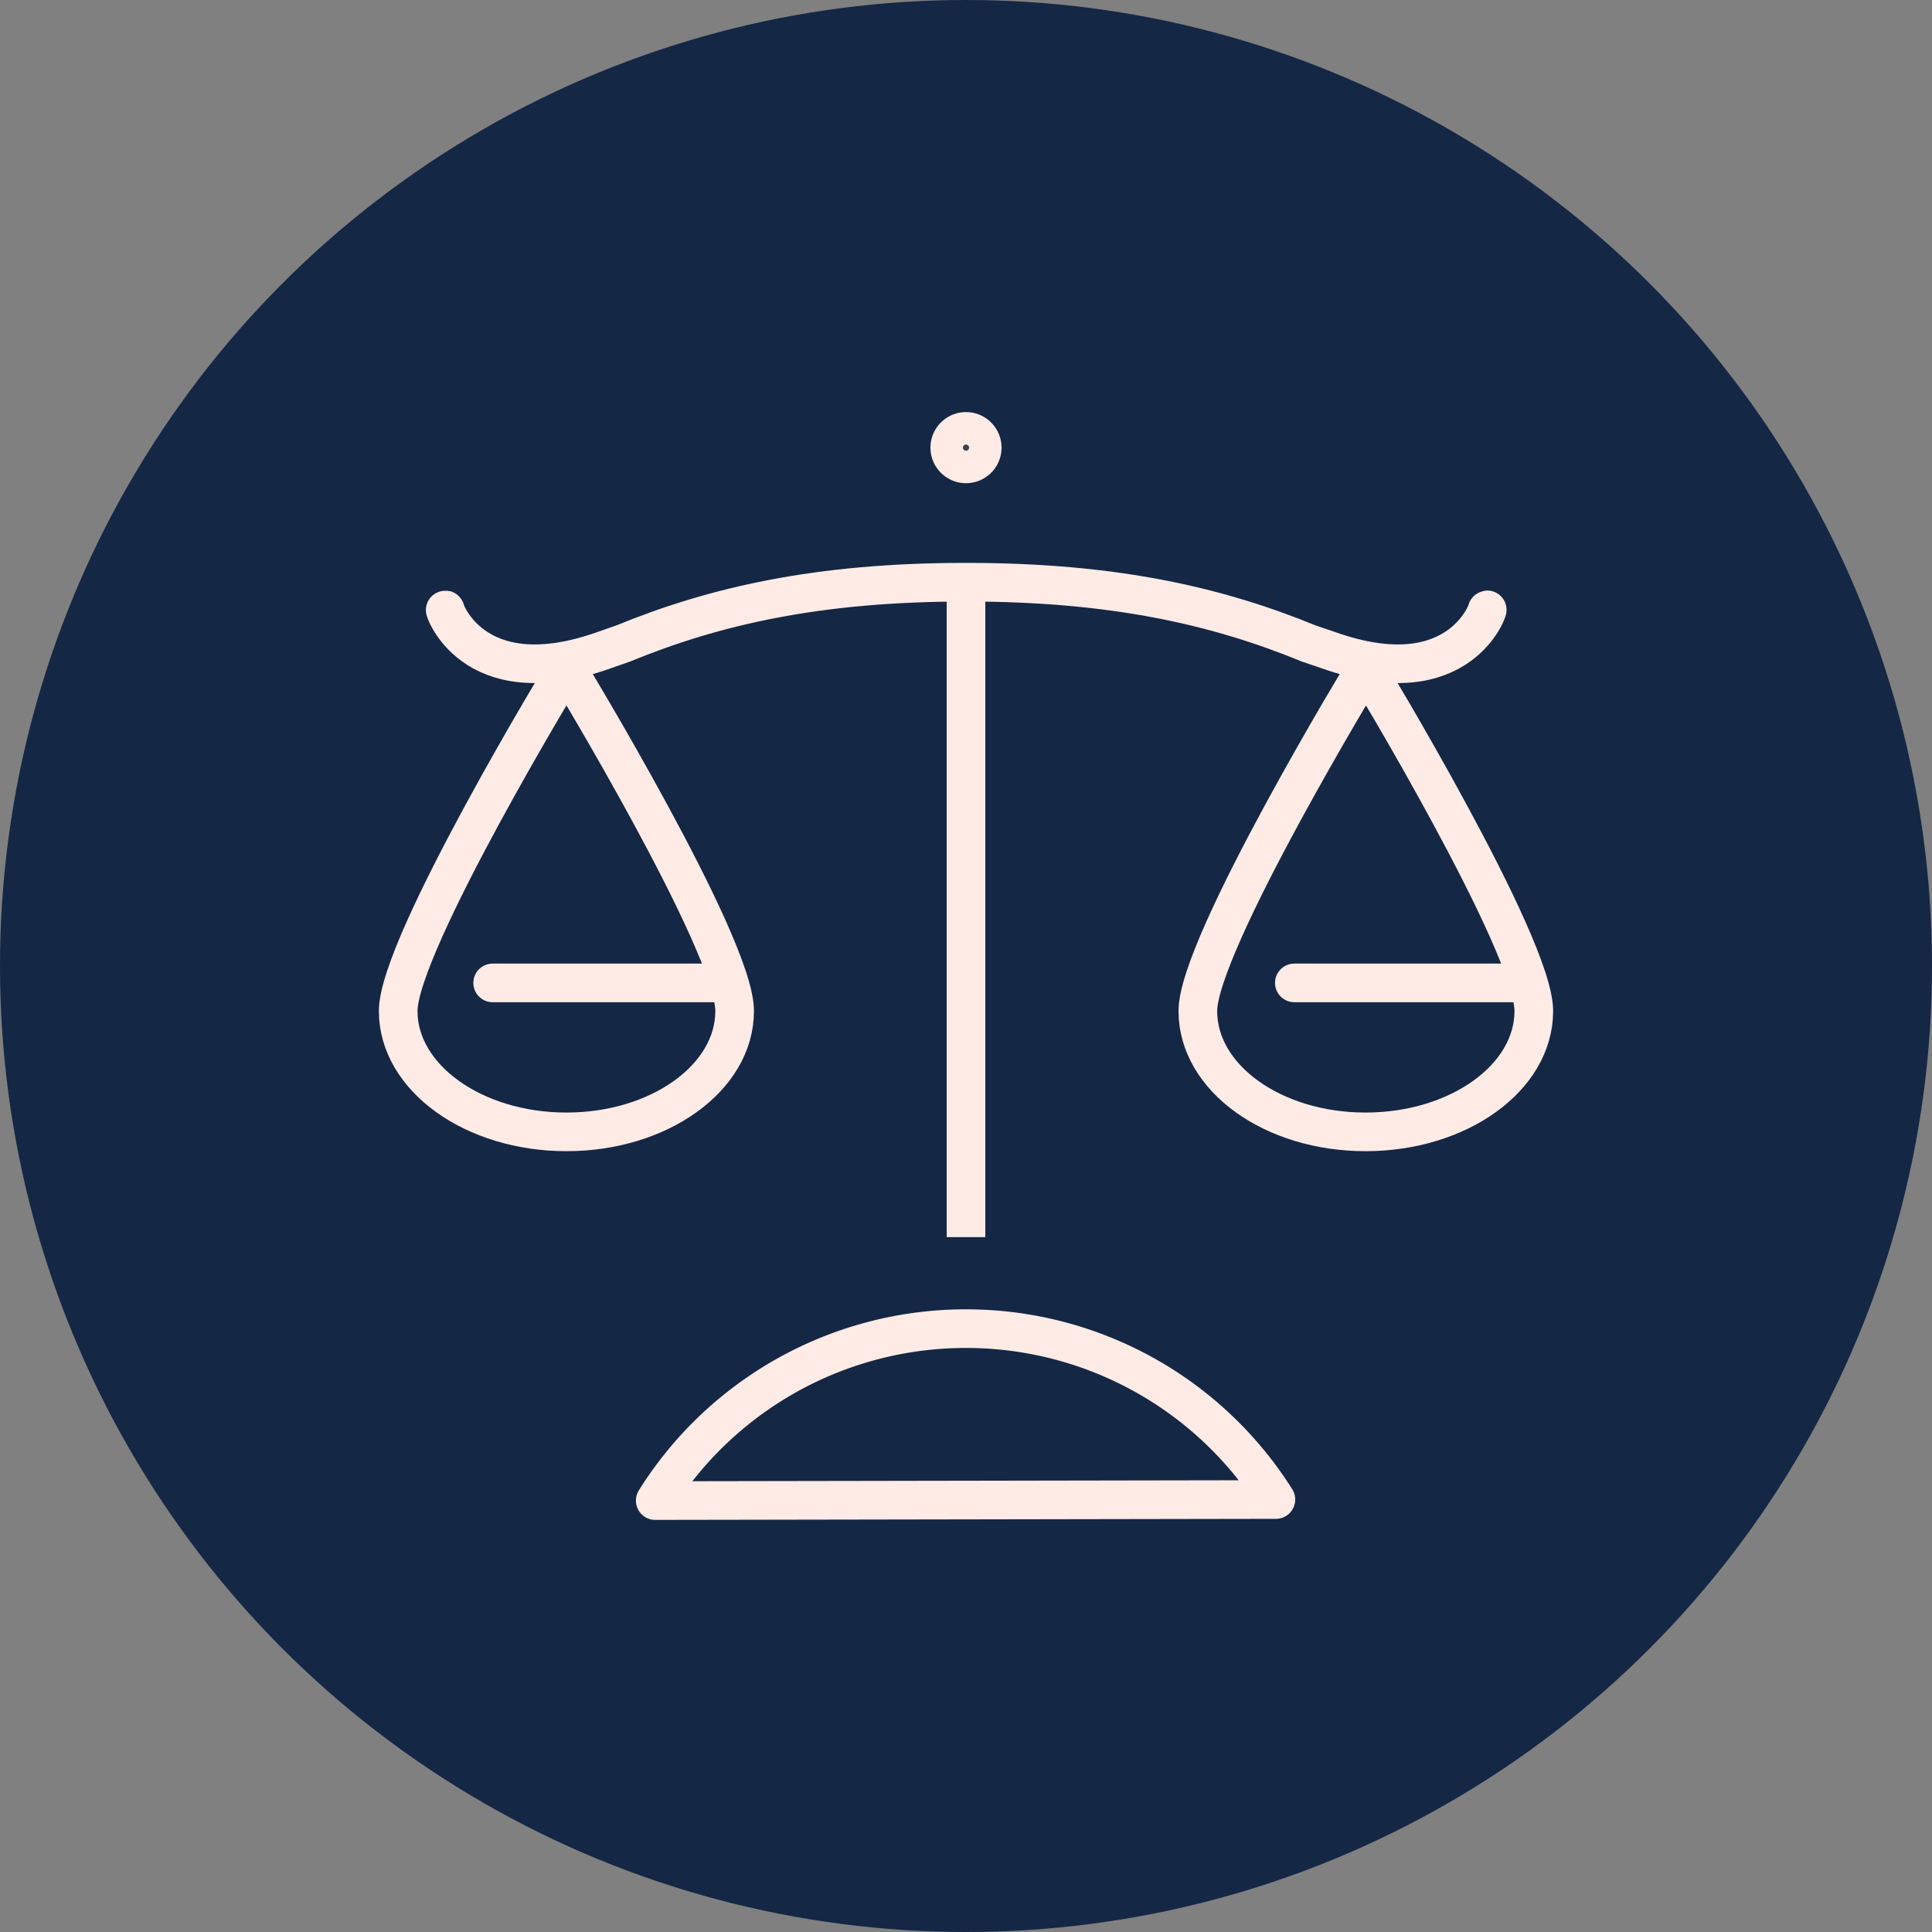 <svg id="Layer_1" data-name="Layer 1" xmlns="http://www.w3.org/2000/svg" viewBox="0 0 200 200"><rect x="0" y="0" width="200" height="200" fill="#808080" stroke="none"/><defs><style>.cls-1{fill:#142745;}.cls-2,.cls-3,.cls-4{fill:none;}.cls-2,.cls-3,.cls-4,.cls-5{stroke:#feebe5;stroke-width:4px;}.cls-2,.cls-4{stroke-linecap:round;}.cls-2,.cls-5{stroke-miterlimit:10;}.cls-3,.cls-4{stroke-linejoin:round;}.cls-5{fill:#394553;}</style></defs><title>icon-lc-taxes-fsa</title><circle class="cls-1" cx="100" cy="100" r="100"/><path class="cls-2" d="M153.94,63.16c.27-.63-2.54,9.08-16.41,4.15l-2.06-.7c-9.41-3.86-20.1-6.34-35.41-6.34h-.13c-15.3,0-26,2.48-35.41,6.34l-2,.7c-13.88,4.93-16.69-4.78-16.42-4.15"/><line class="cls-3" x1="100" y1="128.07" x2="100" y2="60.27"/><path class="cls-4" d="M158.78,104.66c0,6.91-7.8,12.51-17.42,12.51S124,111.57,124,104.66s17.41-35.54,17.41-35.54S158.78,97.75,158.78,104.66Z"/><line class="cls-2" x1="133.99" y1="101.75" x2="157.12" y2="101.75"/><path class="cls-4" d="M76.05,104.66c0,6.91-7.8,12.51-17.41,12.51s-17.42-5.6-17.42-12.51S58.64,69.12,58.64,69.12,76.05,97.75,76.05,104.66Z"/><line class="cls-2" x1="51" y1="101.75" x2="74.39" y2="101.75"/><path class="cls-5" d="M101.68,46.34A1.68,1.68,0,1,1,100,44.66,1.68,1.68,0,0,1,101.68,46.34Z"/><path class="cls-3" d="M100,137.54a37.93,37.93,0,0,0-32.17,17.8l64.25-.11A37.9,37.9,0,0,0,100,137.54Z"/></svg>